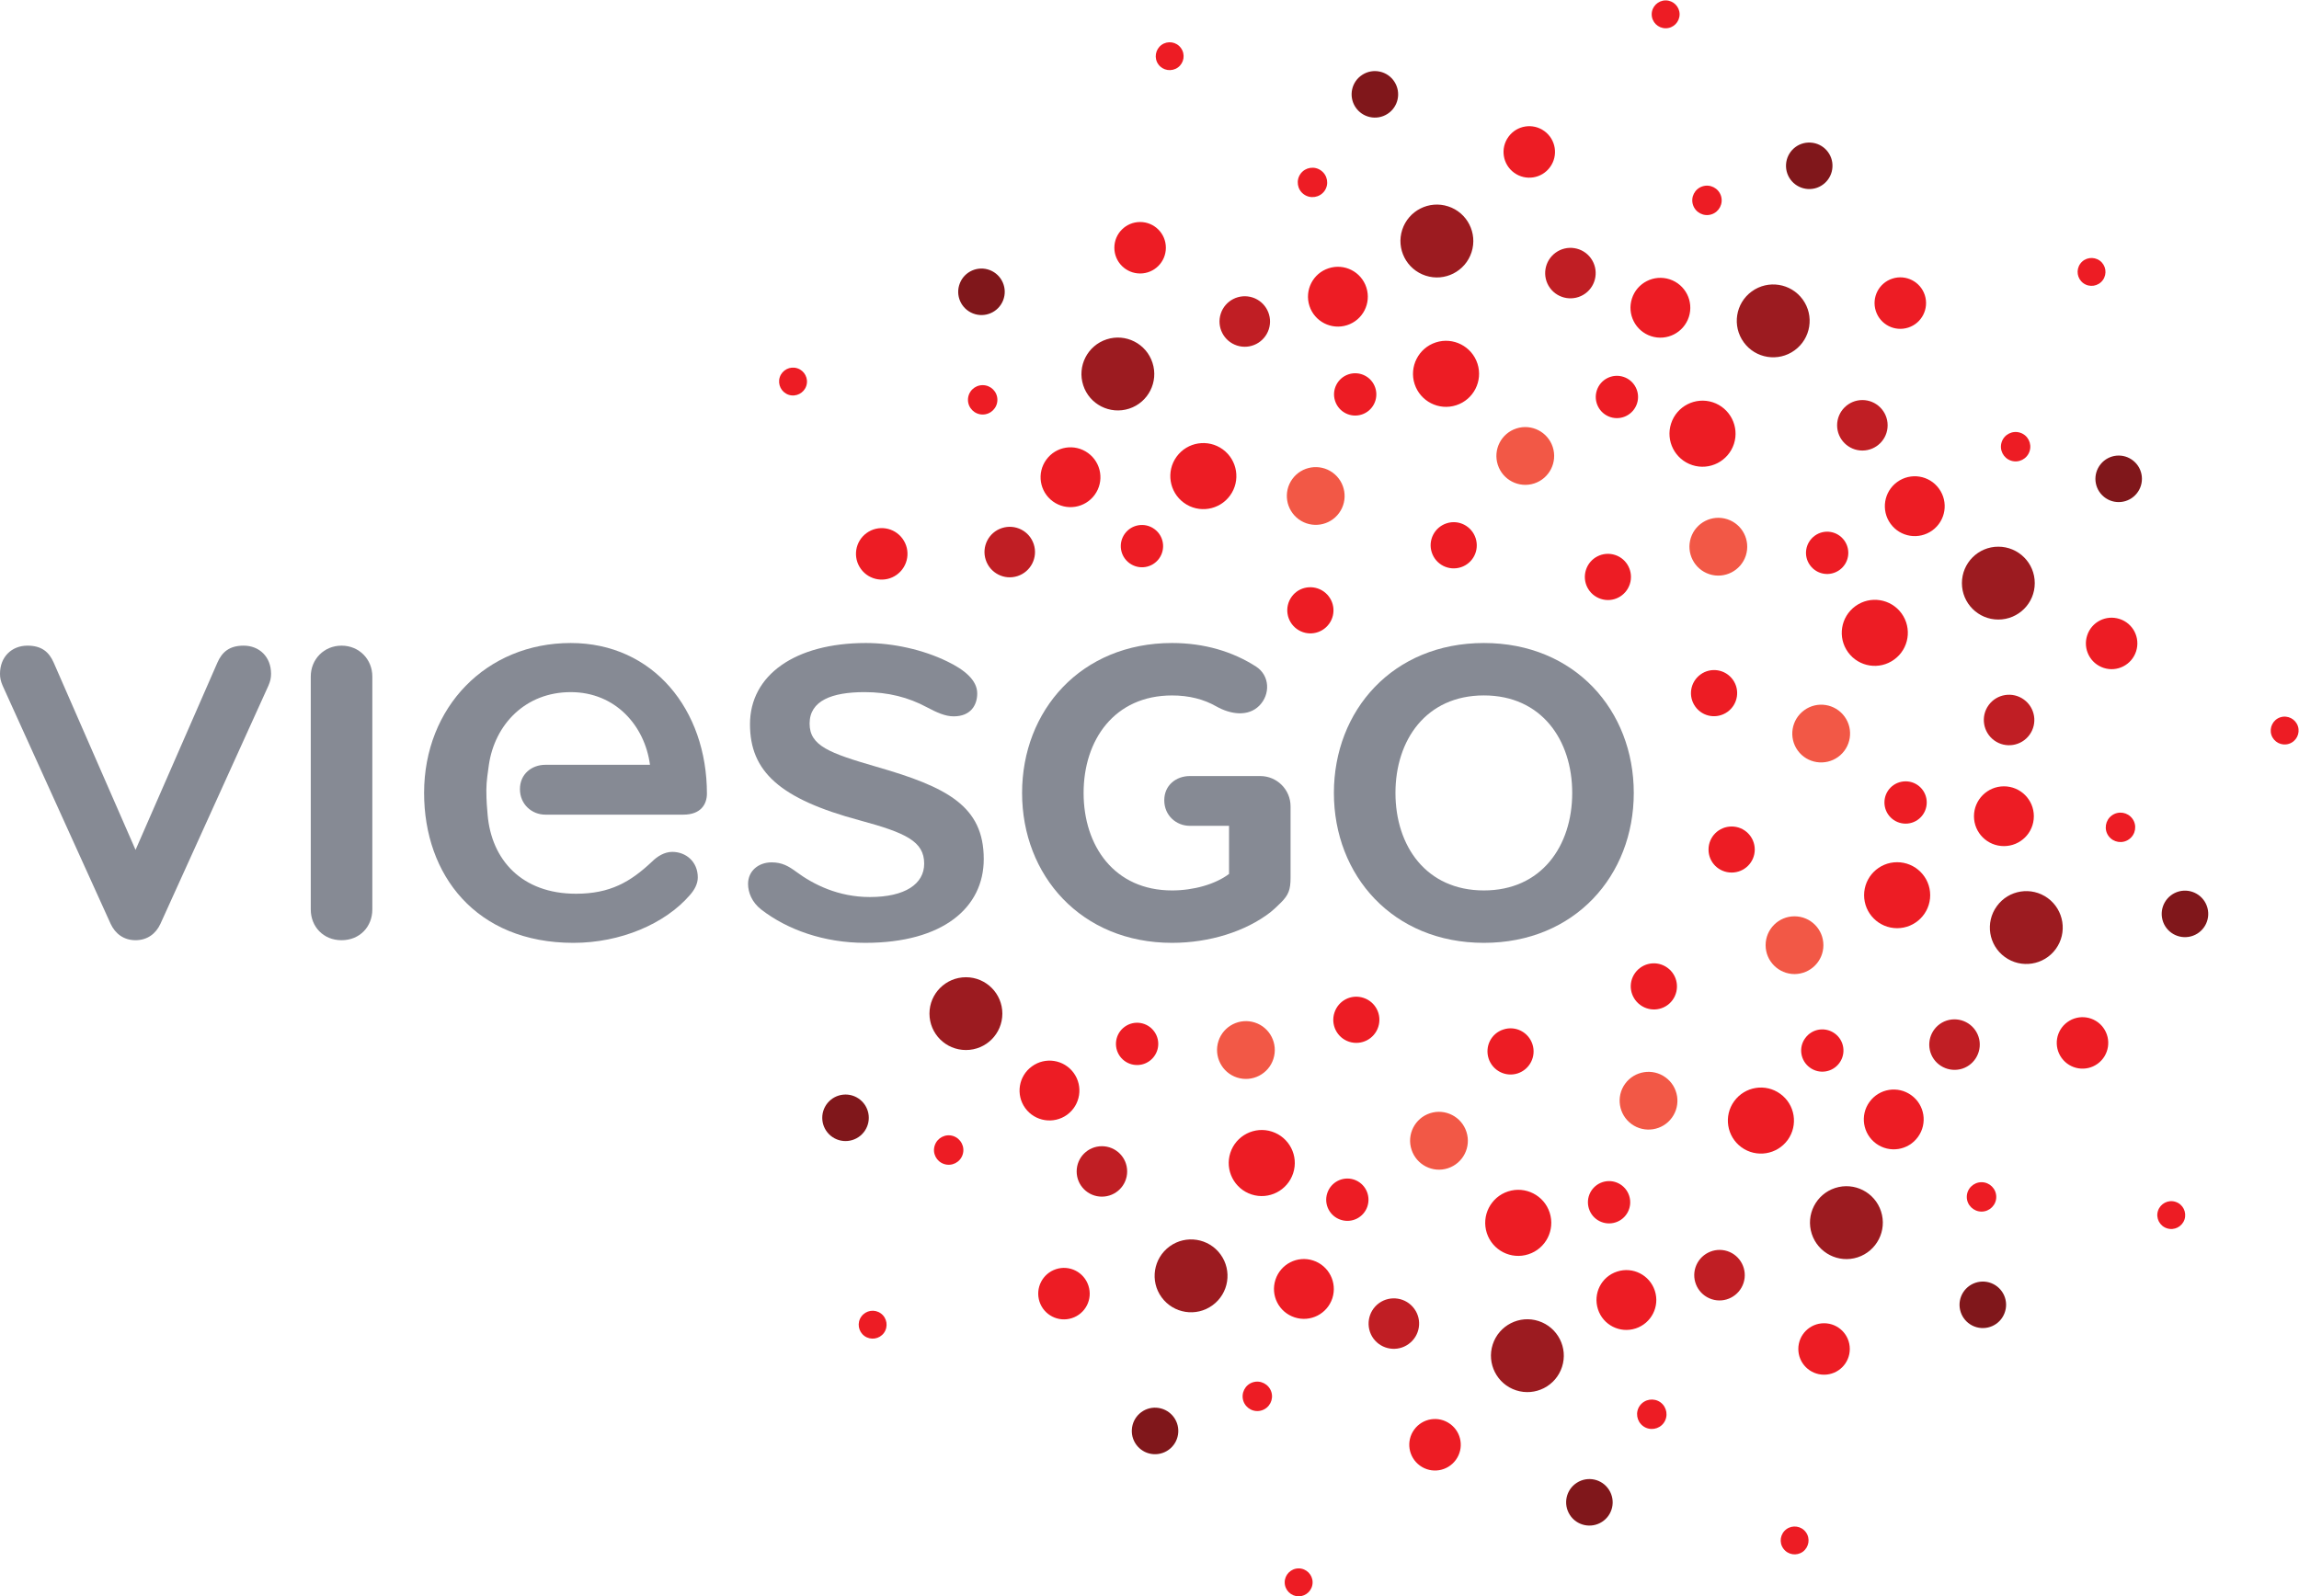 <?xml version="1.0" encoding="UTF-8" standalone="no"?>
<svg
   xmlns:dc="http://purl.org/dc/elements/1.1/"
   xmlns:cc="http://creativecommons.org/ns#"
   xmlns:rdf="http://www.w3.org/1999/02/22-rdf-syntax-ns#"
   xmlns:svg="http://www.w3.org/2000/svg"
   xmlns="http://www.w3.org/2000/svg"
   viewBox="0 0 81.627 56.693"
   height="56.693"
   width="81.627"
   xml:space="preserve"
   id="svg2"
   version="1.1"><defs
     id="defs6" /><g
     transform="matrix(1.333,0,0,-1.333,0,56.693)"
     id="g10"><g
       transform="scale(0.1)"
       id="g12"><path
         id="path14"
         style="fill:#ed1c24;fill-opacity:1;fill-rule:nonzero;stroke:none"
         d="m 412.871,380.789 c -2.215,-3.062 -6.504,-3.742 -9.57,-1.512 -3.067,2.231 -3.738,6.512 -1.512,9.575 2.215,3.07 6.504,3.746 9.57,1.523 3.067,-2.234 3.75,-6.516 1.512,-9.586" /><path
         id="path16"
         style="fill:#ed1c24;fill-opacity:1;fill-rule:nonzero;stroke:none"
         d="m 354.016,259.098 c -2.012,-2.766 -5.84,-3.371 -8.606,-1.368 -2.742,2 -3.359,5.84 -1.355,8.602 1.992,2.754 5.828,3.32 8.582,1.34 2.754,-2.012 3.371,-5.82 1.379,-8.574" /><path
         id="path18"
         style="fill:#ed1c24;fill-opacity:1;fill-rule:nonzero;stroke:none"
         d="m 327.637,293.285 c -2.852,-3.926 -8.348,-4.808 -12.285,-1.949 -3.934,2.863 -4.805,8.375 -1.954,12.297 2.852,3.926 8.36,4.801 12.297,1.945 3.934,-2.867 4.793,-8.375 1.942,-12.293" /><path
         id="path20"
         style="fill:#ed1c24;fill-opacity:1;fill-rule:nonzero;stroke:none"
         d="m 291.582,293.473 c -2.586,-3.559 -7.566,-4.352 -11.133,-1.762 -3.562,2.59 -4.344,7.57 -1.758,11.125 2.59,3.57 7.559,4.355 11.125,1.766 3.563,-2.59 4.364,-7.567 1.766,-11.129" /><path
         id="path22"
         style="fill:#f25846;fill-opacity:1;fill-rule:nonzero;stroke:none"
         d="m 356.68,288.633 c -2.489,-3.438 -7.313,-4.188 -10.742,-1.695 -3.438,2.507 -4.208,7.312 -1.708,10.753 2.489,3.422 7.305,4.192 10.743,1.692 3.437,-2.504 4.207,-7.317 1.707,-10.75" /><path
         id="path24"
         style="fill:#ed1c24;fill-opacity:1;fill-rule:nonzero;stroke:none"
         d="m 352.766,374.395 c -1.282,-1.743 -3.743,-2.133 -5.489,-0.856 -1.75,1.266 -2.129,3.723 -0.859,5.477 1.277,1.746 3.719,2.121 5.457,0.851 1.758,-1.273 2.168,-3.715 0.891,-5.472" /><path
         id="path26"
         style="fill:#ed1c24;fill-opacity:1;fill-rule:nonzero;stroke:none"
         d="m 308.73,276.488 c -1.835,-2.527 -5.351,-3.074 -7.878,-1.238 -2.512,1.824 -3.079,5.34 -1.243,7.867 1.829,2.512 5.352,3.074 7.864,1.242 2.539,-1.836 3.074,-5.359 1.257,-7.871" /><path
         id="path28"
         style="fill:#ed1c24;fill-opacity:1;fill-rule:nonzero;stroke:none"
         d="m 235.441,70.176 c -1.211,-1.66 -3.535,-2.012 -5.187,-0.82 -1.66,1.211 -2.031,3.535 -0.82,5.195 1.211,1.66 3.527,2.031 5.187,0.82 1.649,-1.191 2.031,-3.535 0.82,-5.195" /><path
         id="path30"
         style="fill:#ed1c24;fill-opacity:1;fill-rule:nonzero;stroke:none"
         d="m 508.281,338.027 c -3.601,-1.168 -7.468,0.797 -8.64,4.411 -1.172,3.609 0.8,7.464 4.402,8.636 3.605,1.172 7.473,-0.797 8.645,-4.398 1.16,-3.613 -0.801,-7.481 -4.407,-8.649" /><path
         id="path32"
         style="fill:#ed1c24;fill-opacity:1;fill-rule:nonzero;stroke:none"
         d="m 389.121,274.176 c -3.25,-1.055 -6.707,0.711 -7.762,3.953 -1.046,3.223 0.711,6.699 3.965,7.754 3.231,1.051 6.668,-0.742 7.723,-3.965 1.047,-3.242 -0.692,-6.688 -3.926,-7.742" /><path
         id="path34"
         style="fill:#ed1c24;fill-opacity:1;fill-rule:nonzero;stroke:none"
         d="m 387.883,317.34 c -4.621,-1.504 -9.582,1.019 -11.094,5.648 -1.496,4.625 1.043,9.594 5.652,11.09 4.61,1.5 9.582,-1.031 11.094,-5.656 1.496,-4.633 -1.043,-9.59 -5.652,-11.082" /><path
         id="path36"
         style="fill:#ed1c24;fill-opacity:1;fill-rule:nonzero;stroke:none"
         d="m 358.82,338.676 c -4.179,-1.356 -8.683,0.941 -10.039,5.117 -1.359,4.191 0.926,8.687 5.117,10.039 4.188,1.367 8.68,-0.922 10.04,-5.113 1.355,-4.188 -0.918,-8.68 -5.118,-10.043" /><path
         id="path38"
         style="fill:#f25846;fill-opacity:1;fill-rule:nonzero;stroke:none"
         d="m 408.652,296.5 c -4.043,-1.309 -8.386,0.906 -9.695,4.949 -1.32,4.051 0.898,8.387 4.941,9.699 4.024,1.309 8.368,-0.898 9.688,-4.941 1.316,-4.051 -0.91,-8.394 -4.934,-9.707" /><path
         id="path40"
         style="fill:#ed1c24;fill-opacity:1;fill-rule:nonzero;stroke:none"
         d="m 455.879,368.195 c -2.051,-0.672 -4.277,0.461 -4.941,2.528 -0.665,2.05 0.468,4.269 2.519,4.925 2.063,0.672 4.258,-0.46 4.934,-2.507 0.664,-2.063 -0.45,-4.278 -2.512,-4.946" /><path
         id="path42"
         style="fill:#ed1c24;fill-opacity:1;fill-rule:nonzero;stroke:none"
         d="m 362.707,314.863 c -2.969,-0.961 -6.133,0.66 -7.102,3.633 -0.957,2.949 0.657,6.117 3.614,7.086 2.969,0.961 6.144,-0.656 7.101,-3.609 0.965,-2.973 -0.656,-6.153 -3.613,-7.11" /><path
         id="path44"
         style="fill:#ed1c24;fill-opacity:1;fill-rule:nonzero;stroke:none"
         d="m 560.324,247.359 c -3.594,1.172 -5.566,5.028 -4.394,8.641 1.172,3.613 5.027,5.566 8.633,4.395 3.613,-1.161 5.574,-5.02 4.402,-8.633 -1.172,-3.602 -5.039,-5.586 -8.641,-4.403" /><path
         id="path46"
         style="fill:#ed1c24;fill-opacity:1;fill-rule:nonzero;stroke:none"
         d="m 426.398,265.738 c -3.253,1.055 -5.011,4.52 -3.957,7.762 1.047,3.223 4.512,5 7.754,3.945 3.235,-1.054 4.961,-4.531 3.926,-7.754 -1.062,-3.242 -4.492,-5.007 -7.723,-3.953" /><path
         id="path48"
         style="fill:#ed1c24;fill-opacity:1;fill-rule:nonzero;stroke:none"
         d="m 450.754,301.387 c -4.609,1.5 -7.149,6.449 -5.645,11.082 1.504,4.636 6.473,7.156 11.094,5.66 4.598,-1.504 7.149,-6.465 5.645,-11.094 -1.516,-4.633 -6.485,-7.152 -11.094,-5.648" /><path
         id="path50"
         style="fill:#ed1c24;fill-opacity:1;fill-rule:nonzero;stroke:none"
         d="m 439.785,335.734 c -4.18,1.36 -6.465,5.86 -5.105,10.043 1.355,4.188 5.859,6.473 10.039,5.114 4.187,-1.364 6.472,-5.848 5.117,-10.039 -1.367,-4.18 -5.852,-6.485 -10.051,-5.118" /><path
         id="path52"
         style="fill:#f25846;fill-opacity:1;fill-rule:nonzero;stroke:none"
         d="m 455.313,272.32 c -4.043,1.317 -6.25,5.664 -4.942,9.707 1.328,4.047 5.656,6.254 9.699,4.942 4.043,-1.313 6.25,-5.656 4.942,-9.699 -1.321,-4.043 -5.676,-6.258 -9.699,-4.95" /><path
         id="path54"
         style="fill:#ed1c24;fill-opacity:1;fill-rule:nonzero;stroke:none"
         d="m 535.664,302.563 c -2.059,0.671 -3.184,2.886 -2.508,4.945 0.664,2.055 2.879,3.18 4.93,2.512 2.07,-0.668 3.176,-2.879 2.512,-4.926 -0.664,-2.067 -2.871,-3.203 -4.934,-2.531" /><path
         id="path56"
         style="fill:#ed1c24;fill-opacity:1;fill-rule:nonzero;stroke:none"
         d="m 428.938,314.176 c -2.961,0.965 -4.583,4.14 -3.614,7.117 0.965,2.949 4.129,4.566 7.098,3.605 2.949,-0.96 4.57,-4.136 3.613,-7.089 -0.965,-2.973 -4.14,-4.59 -7.097,-3.633" /><path
         id="path58"
         style="fill:#ed1c24;fill-opacity:1;fill-rule:nonzero;stroke:none"
         d="m 210.078,320.117 c -1.953,0.641 -3.008,2.742 -2.383,4.684 0.637,1.949 2.727,3.015 4.68,2.379 1.953,-0.637 3.027,-2.727 2.391,-4.676 -0.633,-1.938 -2.735,-3.02 -4.688,-2.387" /><path
         id="path60"
         style="fill:#ed1c24;fill-opacity:1;fill-rule:nonzero;stroke:none"
         d="m 549.141,143.418 c -2.227,3.066 -1.551,7.344 1.523,9.57 3.066,2.227 7.344,1.543 9.57,-1.504 2.227,-3.066 1.555,-7.363 -1.511,-9.589 -3.067,-2.227 -7.356,-1.543 -9.582,1.523" /><path
         id="path62"
         style="fill:#ed1c24;fill-opacity:1;fill-rule:nonzero;stroke:none"
         d="m 451.582,237.008 c -2.012,2.762 -1.387,6.59 1.359,8.594 2.754,2 6.602,1.394 8.602,-1.368 1.992,-2.746 1.359,-6.574 -1.375,-8.566 -2.766,-2 -6.582,-1.414 -8.586,1.34" /><path
         id="path64"
         style="fill:#ed1c24;fill-opacity:1;fill-rule:nonzero;stroke:none"
         d="m 492.246,251.527 c -2.851,3.918 -1.992,9.414 1.953,12.286 3.938,2.863 9.446,1.984 12.297,-1.942 2.84,-3.926 1.981,-9.433 -1.965,-12.285 -3.933,-2.871 -9.441,-1.984 -12.285,1.941" /><path
         id="path66"
         style="fill:#ed1c24;fill-opacity:1;fill-rule:nonzero;stroke:none"
         d="m 503.566,285.758 c -2.589,3.558 -1.796,8.547 1.766,11.133 3.566,2.586 8.547,1.797 11.125,-1.77 2.598,-3.562 1.805,-8.539 -1.758,-11.129 -3.566,-2.582 -8.547,-1.808 -11.133,1.766" /><path
         id="path68"
         style="fill:#f25846;fill-opacity:1;fill-rule:nonzero;stroke:none"
         d="m 478.848,225.336 c -2.489,3.437 -1.719,8.242 1.718,10.742 3.438,2.512 8.254,1.738 10.754,-1.699 2.489,-3.426 1.727,-8.242 -1.718,-10.742 -3.438,-2.489 -8.262,-1.739 -10.754,1.699" /><path
         id="path70"
         style="fill:#ed1c24;fill-opacity:1;fill-rule:nonzero;stroke:none"
         d="m 561.621,202.574 c -1.258,1.746 -0.867,4.199 0.891,5.477 1.746,1.269 4.199,0.879 5.468,-0.867 1.278,-1.75 0.879,-4.2 -0.871,-5.469 -1.757,-1.281 -4.199,-0.899 -5.488,0.859" /><path
         id="path72"
         style="fill:#ed1c24;fill-opacity:1;fill-rule:nonzero;stroke:none"
         d="m 482.121,274.703 c -1.848,2.52 -1.269,6.024 1.258,7.871 2.512,1.824 6.016,1.274 7.851,-1.25 1.829,-2.519 1.282,-6.035 -1.238,-7.863 -2.531,-1.844 -6.047,-1.277 -7.871,1.242" /><path
         id="path74"
         style="fill:#ed1c24;fill-opacity:1;fill-rule:nonzero;stroke:none"
         d="m 308.547,408.141 c -1.211,1.668 -0.82,3.988 0.828,5.195 1.652,1.199 3.977,0.84 5.176,-0.828 1.211,-1.656 0.84,-3.988 -0.809,-5.184 -1.66,-1.195 -3.996,-0.84 -5.195,0.817" /><path
         id="path76"
         style="fill:#ed1c24;fill-opacity:1;fill-rule:nonzero;stroke:none"
         d="m 478.996,65.898 c 0,3.789 3.067,6.856 6.856,6.856 3.796,0 6.855,-3.066 6.855,-6.856 0,-3.789 -3.059,-6.855 -6.855,-6.855 -3.789,0 -6.856,3.066 -6.856,6.855" /><path
         id="path78"
         style="fill:#ed1c24;fill-opacity:1;fill-rule:nonzero;stroke:none"
         d="m 455.078,198.949 c 0,3.418 2.754,6.153 6.164,6.153 3.387,0 6.153,-2.735 6.153,-6.153 -0.012,-3.402 -2.774,-6.117 -6.165,-6.117 -3.406,0 -6.152,2.715 -6.152,6.117" /><path
         id="path80"
         style="fill:#ed1c24;fill-opacity:1;fill-rule:nonzero;stroke:none"
         d="m 496.516,186.797 c 0,4.844 3.925,8.789 8.797,8.789 4.863,0 8.808,-3.945 8.808,-8.789 -0.008,-4.844 -3.945,-8.789 -8.808,-8.789 -4.872,0 -8.797,3.945 -8.797,8.789" /><path
         id="path82"
         style="fill:#ed1c24;fill-opacity:1;fill-rule:nonzero;stroke:none"
         d="m 525.781,207.848 c 0.012,4.394 3.586,7.957 7.981,7.957 4.402,0 7.968,-3.563 7.968,-7.957 0,-4.426 -3.566,-7.969 -7.968,-7.969 -4.407,0 -7.981,3.543 -7.981,7.969" /><path
         id="path84"
         style="fill:#f25846;fill-opacity:1;fill-rule:nonzero;stroke:none"
         d="m 470.285,173.477 c 0,4.257 3.445,7.695 7.695,7.695 4.258,0 7.696,-3.438 7.696,-7.695 0,-4.239 -3.438,-7.676 -7.696,-7.696 -4.25,0.02 -7.695,3.457 -7.695,7.696" /><path
         id="path86"
         style="fill:#ed1c24;fill-opacity:1;fill-rule:nonzero;stroke:none"
         d="m 523.867,106.406 c 0,2.168 1.77,3.926 3.938,3.926 2.156,0 3.914,-1.758 3.914,-3.926 0,-2.148 -1.766,-3.906 -3.914,-3.906 -2.168,0 -3.938,1.758 -3.938,3.906" /><path
         id="path88"
         style="fill:#ed1c24;fill-opacity:1;fill-rule:nonzero;stroke:none"
         d="m 501.934,211.508 c 0,3.117 2.519,5.625 5.656,5.625 3.094,0 5.613,-2.508 5.613,-5.625 0,-3.113 -2.519,-5.645 -5.613,-5.645 -3.137,0 -5.656,2.532 -5.656,5.645" /><path
         id="path90"
         style="fill:#ed1c24;fill-opacity:1;fill-rule:nonzero;stroke:none"
         d="m 439.941,421.484 c 0,2.055 1.672,3.711 3.723,3.715 2.039,-0.004 3.711,-1.66 3.711,-3.715 -0.012,-2.054 -1.672,-3.718 -3.711,-3.714 -2.051,0 -3.723,1.664 -3.723,3.714" /><path
         id="path92"
         style="fill:#ed1c24;fill-opacity:1;fill-rule:nonzero;stroke:none"
         d="m 376.68,44.414 c 2.226,3.066 6.515,3.75 9.582,1.504 3.066,-2.227 3.738,-6.504 1.511,-9.57 -2.226,-3.066 -6.503,-3.75 -9.57,-1.524 -3.074,2.246 -3.75,6.524 -1.523,9.59" /><path
         id="path94"
         style="fill:#ed1c24;fill-opacity:1;fill-rule:nonzero;stroke:none"
         d="m 435.539,166.113 c 2.012,2.754 5.848,3.36 8.602,1.348 2.734,-1.973 3.359,-5.82 1.359,-8.594 -2.004,-2.754 -5.84,-3.32 -8.586,-1.328 -2.754,2.012 -3.379,5.82 -1.375,8.574" /><path
         id="path96"
         style="fill:#ed1c24;fill-opacity:1;fill-rule:nonzero;stroke:none"
         d="m 461.914,131.914 c 2.852,3.926 8.352,4.824 12.285,1.953 3.946,-2.851 4.805,-8.359 1.965,-12.285 -2.863,-3.926 -8.359,-4.805 -12.305,-1.953 -3.945,2.871 -4.796,8.379 -1.945,12.285" /><path
         id="path98"
         style="fill:#ed1c24;fill-opacity:1;fill-rule:nonzero;stroke:none"
         d="m 497.969,131.738 c 2.59,3.555 7.57,4.356 11.133,1.758 3.566,-2.578 4.347,-7.558 1.757,-11.113 -2.586,-3.574 -7.558,-4.356 -11.121,-1.778 -3.566,2.598 -4.367,7.579 -1.769,11.133" /><path
         id="path100"
         style="fill:#f25846;fill-opacity:1;fill-rule:nonzero;stroke:none"
         d="m 432.863,136.563 c 2.5,3.437 7.325,4.199 10.762,1.699 3.438,-2.5 4.199,-7.305 1.699,-10.742 -2.492,-3.438 -7.304,-4.2 -10.754,-1.7 -3.425,2.5 -4.199,7.325 -1.707,10.743" /><path
         id="path102"
         style="fill:#ed1c24;fill-opacity:1;fill-rule:nonzero;stroke:none"
         d="m 436.797,50.82 c 1.281,1.738 3.73,2.129 5.488,0.859 1.738,-1.289 2.129,-3.731 0.86,-5.488 -1.27,-1.738 -3.719,-2.129 -5.469,-0.859 -1.758,1.289 -2.156,3.731 -0.879,5.488" /><path
         id="path104"
         style="fill:#ed1c24;fill-opacity:1;fill-rule:nonzero;stroke:none"
         d="m 480.832,148.711 c 1.824,2.539 5.34,3.086 7.871,1.25 2.508,-1.816 3.074,-5.332 1.238,-7.852 -1.824,-2.519 -5.339,-3.086 -7.859,-1.25 -2.531,1.836 -3.086,5.352 -1.25,7.852" /><path
         id="path106"
         style="fill:#ed1c24;fill-opacity:1;fill-rule:nonzero;stroke:none"
         d="m 554.094,355.039 c 1.211,1.672 3.535,2.016 5.195,0.824 1.649,-1.207 2.02,-3.523 0.809,-5.191 -1.211,-1.656 -3.524,-2.024 -5.184,-0.82 -1.652,1.199 -2.023,3.531 -0.82,5.187" /><path
         id="path108"
         style="fill:#ed1c24;fill-opacity:1;fill-rule:nonzero;stroke:none"
         d="m 281.281,87.168 c 3.602,1.172 7.461,-0.801 8.633,-4.414 1.18,-3.613 -0.793,-7.461 -4.394,-8.633 -3.606,-1.172 -7.473,0.801 -8.645,4.394 -1.172,3.613 0.801,7.481 4.406,8.652" /><path
         id="path110"
         style="fill:#ed1c24;fill-opacity:1;fill-rule:nonzero;stroke:none"
         d="m 400.43,151.016 c 3.242,1.074 6.699,-0.703 7.754,-3.946 1.046,-3.222 -0.711,-6.699 -3.954,-7.754 -3.234,-1.035 -6.671,0.743 -7.726,3.965 -1.043,3.242 0.684,6.699 3.926,7.735" /><path
         id="path112"
         style="fill:#ed1c24;fill-opacity:1;fill-rule:nonzero;stroke:none"
         d="m 401.672,107.871 c 4.617,1.504 9.59,-1.016 11.094,-5.644 1.504,-4.629 -1.036,-9.61 -5.657,-11.094 -4.609,-1.504 -9.578,1.016 -11.082,5.644 -1.504,4.629 1.036,9.59 5.645,11.094" /><path
         id="path114"
         style="fill:#ed1c24;fill-opacity:1;fill-rule:nonzero;stroke:none"
         d="m 430.734,86.523 c 4.188,1.367 8.68,-0.918 10.047,-5.117 1.36,-4.199 -0.937,-8.672 -5.117,-10.039 -4.199,-1.367 -8.691,0.918 -10.039,5.117 -1.355,4.199 0.91,8.691 5.109,10.039" /><path
         id="path116"
         style="fill:#f25846;fill-opacity:1;fill-rule:nonzero;stroke:none"
         d="m 380.91,128.711 c 4.031,1.309 8.379,-0.918 9.688,-4.961 1.316,-4.043 -0.891,-8.379 -4.942,-9.707 -4.023,-1.309 -8.371,0.898 -9.687,4.961 -1.321,4.043 0.898,8.398 4.941,9.707" /><path
         id="path118"
         style="fill:#ed1c24;fill-opacity:1;fill-rule:nonzero;stroke:none"
         d="m 333.684,57.012 c 2.05,0.664 4.265,-0.469 4.941,-2.539 0.664,-2.051 -0.469,-4.258 -2.52,-4.922 -2.062,-0.684 -4.257,0.469 -4.933,2.5 -0.664,2.07 0.449,4.297 2.512,4.961" /><path
         id="path120"
         style="fill:#ed1c24;fill-opacity:1;fill-rule:nonzero;stroke:none"
         d="m 426.848,110.352 c 2.968,0.957 6.132,-0.664 7.097,-3.633 0.957,-2.949 -0.652,-6.133 -3.621,-7.09 -2.949,-0.957 -6.133,0.644 -7.09,3.613 -0.968,2.969 0.653,6.133 3.614,7.11" /><path
         id="path122"
         style="fill:#ed1c24;fill-opacity:1;fill-rule:nonzero;stroke:none"
         d="m 607.383,234.195 c 1.965,0.633 4.055,-0.449 4.687,-2.394 0.625,-1.942 -0.429,-4.031 -2.39,-4.668 -1.953,-0.633 -4.043,0.43 -4.68,2.375 -0.625,1.941 0.441,4.062 2.383,4.687" /><path
         id="path124"
         style="fill:#ed1c24;fill-opacity:1;fill-rule:nonzero;stroke:none"
         d="m 363.156,159.453 c 3.25,-1.055 5.008,-4.512 3.953,-7.754 -1.043,-3.222 -4.511,-5 -7.761,-3.945 -3.223,1.055 -4.961,4.531 -3.918,7.734 1.054,3.262 4.492,5.02 7.726,3.965" /><path
         id="path126"
         style="fill:#ed1c24;fill-opacity:1;fill-rule:nonzero;stroke:none"
         d="m 338.801,123.809 c 4.609,-1.504 7.156,-6.446 5.644,-11.075 -1.504,-4.629 -6.476,-7.168 -11.086,-5.664 -4.609,1.504 -7.156,6.465 -5.652,11.094 1.512,4.629 6.484,7.149 11.094,5.645" /><path
         id="path128"
         style="fill:#ed1c24;fill-opacity:1;fill-rule:nonzero;stroke:none"
         d="m 349.766,89.473 c 4.179,-1.367 6.476,-5.859 5.117,-10.059 -1.367,-4.18 -5.86,-6.465 -10.039,-5.098 -4.199,1.367 -6.485,5.84 -5.117,10.039 1.359,4.18 5.851,6.484 10.039,5.117" /><path
         id="path130"
         style="fill:#f25846;fill-opacity:1;fill-rule:nonzero;stroke:none"
         d="m 334.238,152.871 c 4.043,-1.308 6.25,-5.664 4.934,-9.707 -1.309,-4.043 -5.645,-6.25 -9.688,-4.941 -4.035,1.308 -6.25,5.664 -4.941,9.707 1.316,4.043 5.664,6.25 9.695,4.941" /><path
         id="path132"
         style="fill:#ed1c24;fill-opacity:1;fill-rule:nonzero;stroke:none"
         d="m 253.887,122.637 c 2.062,-0.684 3.195,-2.891 2.519,-4.961 -0.664,-2.051 -2.879,-3.184 -4.941,-2.5 -2.051,0.664 -3.172,2.871 -2.5,4.922 0.664,2.07 2.871,3.203 4.922,2.539" /><path
         id="path134"
         style="fill:#ed1c24;fill-opacity:1;fill-rule:nonzero;stroke:none"
         d="m 360.617,111.035 c 2.969,-0.976 4.571,-4.14 3.613,-7.129 -0.968,-2.949 -4.132,-4.57 -7.101,-3.593 -2.949,0.957 -4.57,4.121 -3.613,7.07 0.968,2.988 4.14,4.609 7.101,3.652" /><path
         id="path136"
         style="fill:#ed1c24;fill-opacity:1;fill-rule:nonzero;stroke:none"
         d="m 579.473,105.098 c 1.965,-0.625 3.019,-2.735 2.394,-4.688 -0.644,-1.933 -2.726,-3.008 -4.687,-2.363 -1.946,0.625 -3.02,2.715 -2.383,4.668 0.633,1.933 2.734,3.027 4.676,2.383" /><path
         id="path138"
         style="fill:#ed1c24;fill-opacity:1;fill-rule:nonzero;stroke:none"
         d="m 240.402,281.773 c 2.235,-3.066 1.551,-7.343 -1.523,-9.582 -3.066,-2.226 -7.344,-1.543 -9.57,1.524 -2.227,3.066 -1.555,7.344 1.511,9.57 3.067,2.231 7.364,1.555 9.582,-1.512" /><path
         id="path140"
         style="fill:#ed1c24;fill-opacity:1;fill-rule:nonzero;stroke:none"
         d="m 285.996,139.434 c 2.57,-3.555 1.789,-8.536 -1.766,-11.133 -3.574,-2.578 -8.554,-1.797 -11.144,1.758 -2.586,3.574 -1.797,8.554 1.777,11.132 3.555,2.598 8.535,1.817 11.133,-1.757" /><path
         id="path142"
         style="fill:#ed1c24;fill-opacity:1;fill-rule:nonzero;stroke:none"
         d="m 307.434,150.488 c 1.836,-2.519 1.269,-6.035 -1.262,-7.871 -2.508,-1.816 -6.024,-1.269 -7.859,1.25 -1.817,2.52 -1.27,6.035 1.25,7.871 2.527,1.836 6.042,1.27 7.871,-1.25" /><path
         id="path144"
         style="fill:#ed1c24;fill-opacity:1;fill-rule:nonzero;stroke:none"
         d="m 481.016,17.07 c 1.211,-1.66 0.82,-3.984 -0.821,-5.195 -1.66,-1.191 -3.972,-0.84 -5.183,0.84 -1.211,1.641 -0.832,3.965 0.82,5.176 1.648,1.191 3.984,0.84 5.184,-0.82" /><path
         id="path146"
         style="fill:#ed1c24;fill-opacity:1;fill-rule:nonzero;stroke:none"
         d="m 310.539,359.301 c 0,-3.789 -3.066,-6.86 -6.855,-6.86 -3.801,0 -6.868,3.071 -6.868,6.86 0,3.789 3.067,6.855 6.868,6.855 3.789,0 6.855,-3.066 6.855,-6.855" /><path
         id="path148"
         style="fill:#ed1c24;fill-opacity:1;fill-rule:nonzero;stroke:none"
         d="m 265.664,318.781 c 0,-2.16 -1.758,-3.918 -3.926,-3.918 -2.156,0 -3.914,1.758 -3.914,3.918 0,2.164 1.758,3.91 3.914,3.91 2.168,0 3.926,-1.746 3.926,-3.91" /><path
         id="path150"
         style="fill:#ed1c24;fill-opacity:1;fill-rule:nonzero;stroke:none"
         d="M 349.621,3.73 C 349.621,1.66 347.949,0 345.91,0 c -2.051,0 -3.722,1.66 -3.722,3.73 0,2.031 1.671,3.711 3.722,3.711 2.039,0 3.711,-1.68 3.711,-3.711" /><path
         id="path152"
         style="fill:#9c1b20;fill-opacity:1;fill-rule:nonzero;stroke:none"
         d="m 300.762,316.43 c -5.106,-1.657 -10.586,1.129 -12.235,6.222 -1.66,5.106 1.133,10.586 6.239,12.239 5.078,1.656 10.566,-1.141 12.207,-6.243 1.66,-5.093 -1.133,-10.566 -6.211,-12.218" /><path
         id="path154"
         style="fill:#9c1b20;fill-opacity:1;fill-rule:nonzero;stroke:none"
         d="m 379.738,351.859 c -5.109,1.661 -7.902,7.133 -6.242,12.235 1.66,5.094 7.141,7.894 12.246,6.222 5.078,-1.644 7.871,-7.128 6.211,-12.226 -1.66,-5.098 -7.129,-7.887 -12.215,-6.231" /><path
         id="path156"
         style="fill:#9c1b20;fill-opacity:1;fill-rule:nonzero;stroke:none"
         d="m 464.465,334.102 c -3.156,4.339 -2.207,10.41 2.129,13.558 4.344,3.156 10.418,2.192 13.574,-2.148 3.145,-4.332 2.176,-10.395 -2.168,-13.551 -4.328,-3.152 -10.402,-2.18 -13.535,2.141" /><path
         id="path158"
         style="fill:#9c1b20;fill-opacity:1;fill-rule:nonzero;stroke:none"
         d="m 522.57,269.938 c 0,5.371 4.336,9.714 9.696,9.714 5.363,0 9.718,-4.343 9.707,-9.714 0.011,-5.352 -4.344,-9.7 -9.707,-9.7 -5.36,0 -9.696,4.348 -9.696,9.7" /><path
         id="path160"
         style="fill:#9c1b20;fill-opacity:1;fill-rule:nonzero;stroke:none"
         d="m 531.867,183.867 c 3.145,4.356 9.219,5.313 13.555,2.168 4.336,-3.164 5.301,-9.238 2.148,-13.574 -3.144,-4.316 -9.218,-5.293 -13.566,-2.129 -4.336,3.145 -5.281,9.219 -2.137,13.535" /><path
         id="path162"
         style="fill:#9c1b20;fill-opacity:1;fill-rule:nonzero;stroke:none"
         d="m 488.801,108.789 c 5.097,1.66 10.574,-1.133 12.226,-6.23 1.661,-5.098 -1.125,-10.586 -6.242,-12.246 -5.078,-1.641 -10.547,1.152 -12.207,6.25 -1.66,5.098 1.133,10.566 6.223,12.226" /><path
         id="path164"
         style="fill:#9c1b20;fill-opacity:1;fill-rule:nonzero;stroke:none"
         d="m 409.816,73.34 c 5.106,-1.66 7.899,-7.129 6.239,-12.226 -1.66,-5.098 -7.129,-7.891 -12.235,-6.231 -5.09,1.66 -7.871,7.129 -6.222,12.227 1.66,5.098 7.14,7.891 12.218,6.23" /><path
         id="path166"
         style="fill:#9c1b20;fill-opacity:1;fill-rule:nonzero;stroke:none"
         d="m 325.098,91.094 c 3.156,-4.336 2.199,-10.41 -2.137,-13.555 -4.336,-3.164 -10.41,-2.207 -13.574,2.148 -3.137,4.316 -2.18,10.391 2.168,13.555 4.336,3.144 10.398,2.168 13.543,-2.148" /><path
         id="path168"
         style="fill:#9c1b20;fill-opacity:1;fill-rule:nonzero;stroke:none"
         d="m 266.984,155.254 c 0,-5.371 -4.336,-9.707 -9.699,-9.707 -5.371,0 -9.715,4.336 -9.715,9.707 0,5.332 4.344,9.687 9.715,9.687 5.363,0 9.699,-4.355 9.699,-9.687" /><path
         id="path170"
         style="fill:#c01e24;fill-opacity:1;fill-rule:nonzero;stroke:none"
         d="m 271.027,271.82 c -3.535,-1.152 -7.324,0.801 -8.468,4.328 -1.153,3.524 0.781,7.325 4.316,8.469 3.547,1.149 7.336,-0.785 8.477,-4.32 1.144,-3.524 -0.782,-7.324 -4.325,-8.477" /><path
         id="path172"
         style="fill:#c01e24;fill-opacity:1;fill-rule:nonzero;stroke:none"
         d="m 329.473,333.246 c -3.535,1.152 -5.469,4.949 -4.317,8.481 1.145,3.527 4.934,5.464 8.477,4.32 3.535,-1.149 5.469,-4.953 4.316,-8.484 -1.152,-3.524 -4.941,-5.469 -8.476,-4.317" /><path
         id="path174"
         style="fill:#c01e24;fill-opacity:1;fill-rule:nonzero;stroke:none"
         d="m 412.844,348.59 c -2.18,3.008 -1.504,7.215 1.504,9.394 2.996,2.18 7.207,1.524 9.394,-1.484 2.176,-3.016 1.512,-7.223 -1.484,-9.395 -3.008,-2.183 -7.219,-1.519 -9.414,1.485" /><path
         id="path176"
         style="fill:#c01e24;fill-opacity:1;fill-rule:nonzero;stroke:none"
         d="m 489.328,311.992 c 0,3.719 3.027,6.727 6.727,6.727 3.711,0 6.73,-3.008 6.73,-6.727 0,-3.726 -3.019,-6.726 -6.73,-6.726 -3.7,0 -6.727,3.007 -6.727,6.726" /><path
         id="path178"
         style="fill:#c01e24;fill-opacity:1;fill-rule:nonzero;stroke:none"
         d="m 529.688,237.438 c 2.187,3.007 6.398,3.66 9.394,1.484 3.008,-2.18 3.684,-6.387 1.496,-9.395 -2.187,-3.007 -6.398,-3.672 -9.394,-1.496 -3,2.18 -3.684,6.399 -1.496,9.407" /><path
         id="path180"
         style="fill:#c01e24;fill-opacity:1;fill-rule:nonzero;stroke:none"
         d="m 518.516,153.398 c 3.547,1.133 7.336,-0.8 8.488,-4.335 1.133,-3.516 -0.793,-7.325 -4.316,-8.477 -3.547,-1.133 -7.344,0.801 -8.489,4.316 -1.14,3.536 0.781,7.344 4.317,8.496" /><path
         id="path182"
         style="fill:#c01e24;fill-opacity:1;fill-rule:nonzero;stroke:none"
         d="m 460.09,91.973 c 3.535,-1.152 5.457,-4.961 4.316,-8.477 -1.152,-3.535 -4.941,-5.488 -8.476,-4.336 -3.547,1.152 -5.469,4.961 -4.328,8.476 1.164,3.535 4.953,5.469 8.488,4.336" /><path
         id="path184"
         style="fill:#c01e24;fill-opacity:1;fill-rule:nonzero;stroke:none"
         d="m 376.711,76.602 c 2.187,-2.988 1.504,-7.207 -1.504,-9.375 -2.988,-2.188 -7.207,-1.524 -9.394,1.465 -2.18,3.027 -1.504,7.227 1.492,9.414 3,2.168 7.218,1.523 9.406,-1.504" /><path
         id="path186"
         style="fill:#c01e24;fill-opacity:1;fill-rule:nonzero;stroke:none"
         d="m 300.227,113.203 c 0,-3.73 -3.02,-6.719 -6.731,-6.719 -3.711,0 -6.719,2.989 -6.719,6.719 0,3.731 3.008,6.719 6.719,6.719 3.711,0 6.731,-2.988 6.731,-6.719" /><path
         id="path188"
         style="fill:#80171b;fill-opacity:1;fill-rule:nonzero;stroke:none"
         d="m 230,123.555 c -2.168,-2.637 -6.062,-3.028 -8.719,-0.86 -2.636,2.168 -3.039,6.055 -0.859,8.731 2.176,2.637 6.074,3.027 8.719,0.859 2.648,-2.187 3.039,-6.074 0.859,-8.73" /><path
         id="path190"
         style="fill:#80171b;fill-opacity:1;fill-rule:nonzero;stroke:none"
         d="m 259.172,341.789 c -3.195,1.25 -4.777,4.828 -3.516,8.024 1.231,3.179 4.824,4.761 8.028,3.515 3.183,-1.254 4.754,-4.844 3.515,-8.019 -1.25,-3.2 -4.844,-4.762 -8.027,-3.52" /><path
         id="path192"
         style="fill:#80171b;fill-opacity:1;fill-rule:nonzero;stroke:none"
         d="m 360.988,396.828 c -1.836,2.879 -1.015,6.703 1.883,8.555 2.863,1.847 6.711,1.015 8.555,-1.875 1.847,-2.887 1.008,-6.715 -1.863,-8.555 -2.891,-1.851 -6.719,-1.012 -8.575,1.875" /><path
         id="path194"
         style="fill:#80171b;fill-opacity:1;fill-rule:nonzero;stroke:none"
         d="m 475.723,381.5 c 0.207,3.418 3.125,6.02 6.543,5.813 3.41,-0.188 6.027,-3.114 5.82,-6.54 -0.195,-3.425 -3.125,-6.027 -6.531,-5.828 -3.43,0.207 -6.028,3.133 -5.832,6.555" /><path
         id="path196"
         style="fill:#80171b;fill-opacity:1;fill-rule:nonzero;stroke:none"
         d="m 559.543,301.66 c 2.156,2.641 6.062,3.043 8.711,0.863 2.644,-2.156 3.035,-6.07 0.859,-8.718 -2.168,-2.653 -6.074,-3.032 -8.711,-0.871 -2.656,2.179 -3.039,6.074 -0.859,8.726" /><path
         id="path198"
         style="fill:#80171b;fill-opacity:1;fill-rule:nonzero;stroke:none"
         d="m 580.41,187.813 c 3.313,0.859 6.699,-1.114 7.57,-4.434 0.868,-3.301 -1.113,-6.699 -4.433,-7.559 -3.313,-0.859 -6.692,1.114 -7.559,4.414 -0.871,3.321 1.114,6.7 4.422,7.579" /><path
         id="path200"
         style="fill:#80171b;fill-opacity:1;fill-rule:nonzero;stroke:none"
         d="m 530.391,83.438 c 3.195,-1.25 4.777,-4.844 3.515,-8.027 -1.23,-3.184 -4.832,-4.766 -8.035,-3.516 -3.183,1.25 -4.746,4.844 -3.516,8.008 1.258,3.203 4.844,4.766 8.036,3.535" /><path
         id="path202"
         style="fill:#80171b;fill-opacity:1;fill-rule:nonzero;stroke:none"
         d="m 428.566,28.379 c 1.844,-2.871 1.024,-6.699 -1.875,-8.555 -2.871,-1.836 -6.711,-1.016 -8.554,1.875 -1.856,2.891 -1.008,6.719 1.863,8.555 2.891,1.855 6.719,1.016 8.566,-1.875" /><path
         id="path204"
         style="fill:#80171b;fill-opacity:1;fill-rule:nonzero;stroke:none"
         d="m 313.84,43.691 c -0.207,-3.418 -3.125,-6.016 -6.555,-5.82 -3.398,0.195 -6.015,3.125 -5.808,6.543 0.195,3.438 3.125,6.035 6.531,5.84 3.43,-0.215 6.027,-3.125 5.832,-6.562" /><path
         id="path206"
         style="fill:#868a94;fill-opacity:1;fill-rule:nonzero;stroke:none"
         d="m 36.105,198.871 21.797,49.883 c 1.219,2.785 3.145,4.531 6.981,4.531 4.191,0 7.316,-2.969 7.316,-7.5 0,-1.055 -0.168,-1.922 -0.695,-3.144 L 42.727,179.16 c -1.211,-2.617 -3.477,-4.355 -6.621,-4.355 -3.145,0 -5.41,1.738 -6.633,4.355 L 0.695,242.641 C 0.176,243.863 0,244.73 0,245.785 c 0,4.531 3.137,7.5 7.324,7.5 3.828,0 5.762,-1.746 6.984,-4.531 l 21.797,-49.883" /><path
         id="path208"
         style="fill:#868a94;fill-opacity:1;fill-rule:nonzero;stroke:none"
         d="m 90.977,174.805 c -4.891,0 -8.203,3.652 -8.203,8.183 v 62.086 c 0,4.551 3.496,8.211 8.203,8.211 4.707,0 8.195,-3.66 8.195,-8.211 v -62.086 c 0,-4.531 -3.312,-8.183 -8.195,-8.183" /><path
         id="path210"
         style="fill:#868a94;fill-opacity:1;fill-rule:nonzero;stroke:none"
         d="m 230.469,174.102 c -10.996,0 -20.762,3.496 -27.723,8.886 -2.453,1.914 -3.496,4.532 -3.496,6.817 0,3.476 2.793,5.742 6.277,5.742 2.793,0 4.532,-1.035 6.457,-2.442 4.707,-3.496 11.336,-6.796 19.707,-6.796 9.414,0 14.473,3.496 14.473,8.886 0,5.942 -4.883,8.207 -17.082,11.52 -21.453,5.75 -29.316,13.074 -29.316,25.644 0,13.086 12.031,21.629 30.879,21.629 7.148,0 15.175,-1.746 21.621,-4.89 4.718,-2.266 8.027,-5.059 8.027,-8.535 0,-3.145 -1.746,-6.114 -6.277,-6.114 -2.266,0 -4.532,1.043 -7.149,2.43 -4.883,2.629 -10.293,4.023 -16.574,4.023 -8.719,0 -14.648,-2.273 -14.648,-8.379 0,-5.925 5.226,-7.851 17.785,-11.503 18.836,-5.411 28.601,-10.469 28.601,-24.594 0,-12.91 -10.808,-22.324 -31.562,-22.324" /><path
         id="path212"
         style="fill:#868a94;fill-opacity:1;fill-rule:nonzero;stroke:none"
         d="m 395.246,240.023 c -15.371,0 -23.555,-11.863 -23.555,-25.976 0,-14.141 8.184,-25.981 23.555,-25.981 15.332,0 23.524,11.84 23.524,25.981 0,14.113 -8.192,25.976 -23.524,25.976 m 0,-65.921 c -24.258,0 -39.953,17.949 -39.953,39.945 0,21.965 15.695,39.941 39.953,39.941 24.227,0 39.922,-17.976 39.922,-39.941 0,-21.996 -15.695,-39.945 -39.922,-39.945" /><path
         id="path214"
         style="fill:#868a94;fill-opacity:1;fill-rule:nonzero;stroke:none"
         d="m 316.914,205.277 h 10.449 v -12.816 c -3.679,-2.773 -9.492,-4.395 -15.183,-4.395 -15.352,0 -23.555,11.84 -23.555,25.973 0,14.121 8.203,25.977 23.555,25.977 4.57,0 8.496,-1.036 11.765,-2.903 3.879,-2.187 8.496,-2.812 11.465,0.168 2.981,2.977 2.871,8.028 -0.867,10.438 -6.152,3.957 -13.711,6.269 -22.363,6.269 -24.25,0 -39.942,-17.976 -39.942,-39.949 0,-21.969 15.692,-39.937 39.942,-39.937 9.98,0 19.629,3.046 26.218,8.164 0.645,0.507 1.739,1.504 2.747,2.519 2.058,2.051 2.605,3.457 2.605,6.68 v 18.988 c 0,4.465 -3.613,8.086 -8.066,8.086 h -18.77 c -3.652,0 -6.805,-2.441 -6.805,-6.453 0,-4.016 3.153,-6.809 6.805,-6.809" /><path
         id="path216"
         style="fill:#868a94;fill-opacity:1;fill-rule:nonzero;stroke:none"
         d="m 145.273,221.539 c -3.66,0 -6.785,-2.473 -6.785,-6.484 0,-4.004 3.125,-6.797 6.785,-6.797 h 36.739 c 4.707,0 6.281,2.82 6.281,5.613 0,22.317 -14.297,40.117 -36.27,40.117 -22.5,0 -39.062,-17.109 -39.062,-39.941 0,-21.82 13.769,-39.945 39.766,-39.945 12.546,0 24.402,5.058 31.035,12.734 1.218,1.387 2.097,2.969 2.097,4.707 0,4.18 -3.144,6.797 -6.804,6.797 -2.09,0 -4.004,-1.211 -5.41,-2.617 -5.754,-5.41 -11.153,-8.535 -20.227,-8.535 -14.473,0 -22.547,9.082 -23.543,21.097 -0.137,1.641 -0.332,3.508 -0.332,6.563 0,2.218 0.43,5.019 0.672,6.691 1.594,10.809 9.765,19.363 21.808,19.363 11.856,0 19.707,-8.894 21.102,-19.363 h -27.852" /></g></g></svg>